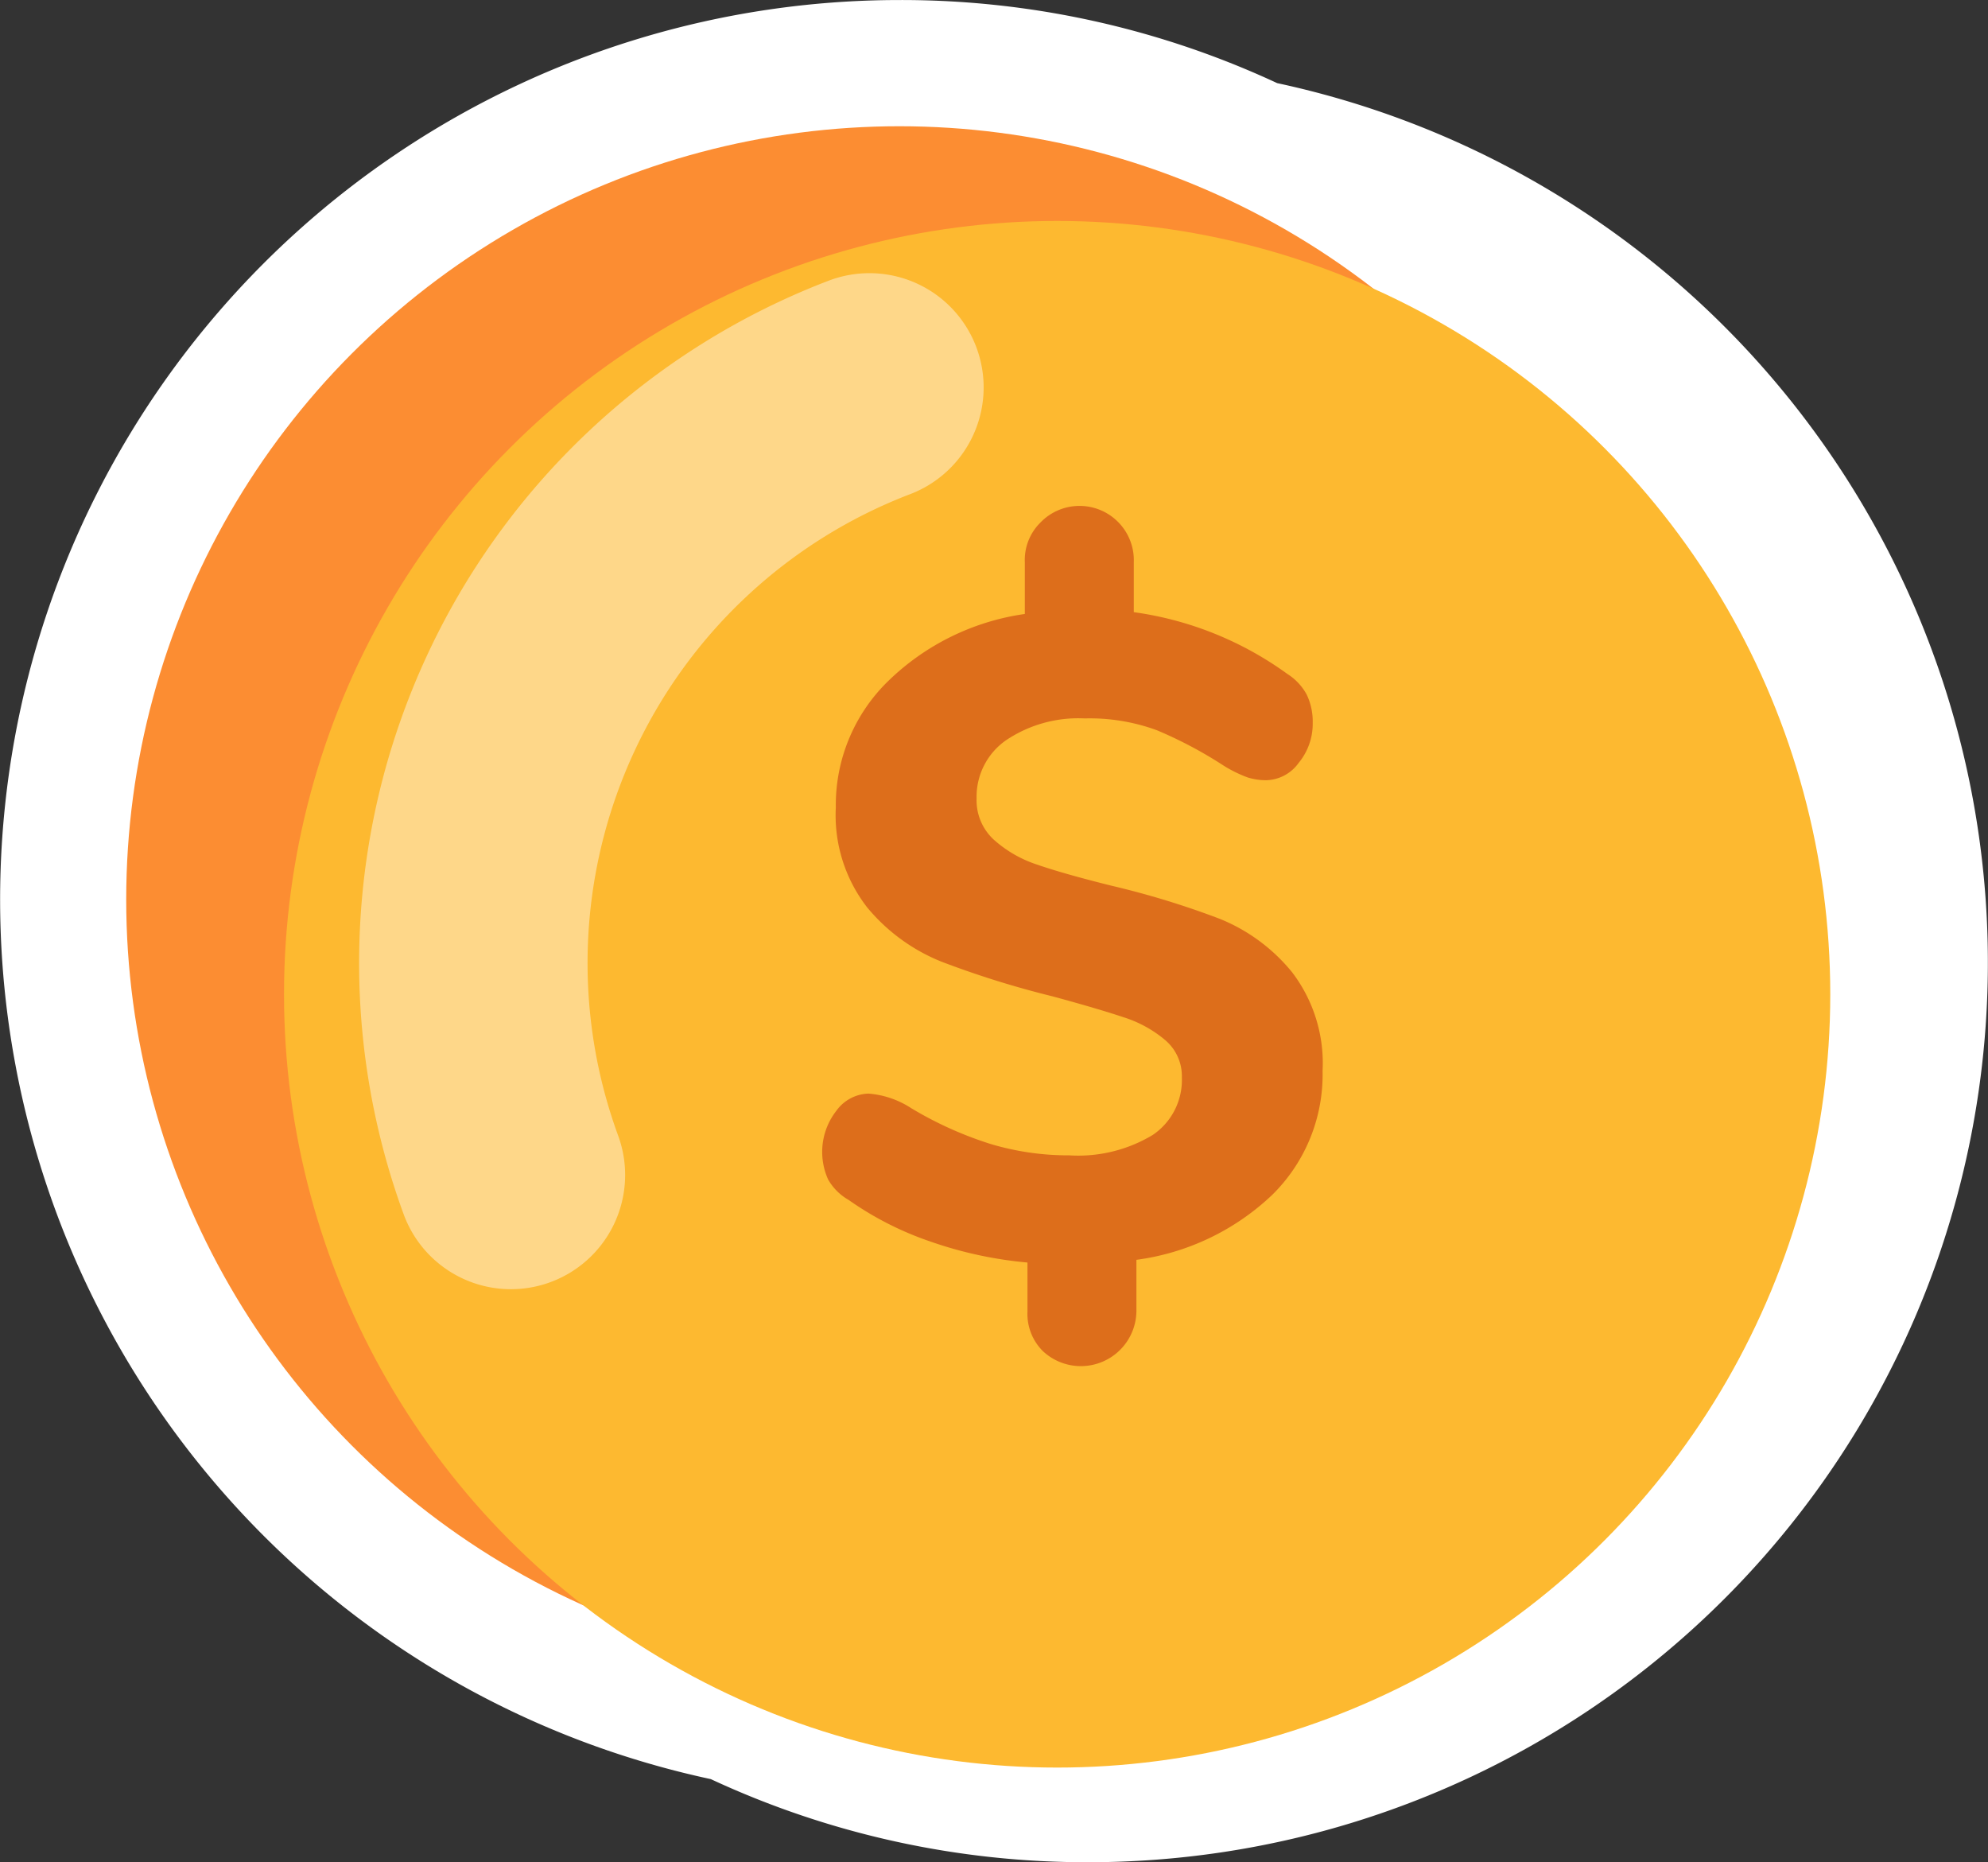<svg xmlns="http://www.w3.org/2000/svg" width="62.5" height="58.532" viewBox="0 0 62.5 58.532">
  <rect x="0" y="0" width="62.5" height="58.532" fill="#333333" stroke="none"/>
  <g id="Group_1" data-name="Group 1" transform="translate(-545 -310.334)">
    <path id="Path_73" data-name="Path 73" d="M585.153,312.947a28,28,0,0,0-11.879-2.612,28.274,28.274,0,0,0-5.927,55.919,28,28,0,0,0,11.88,2.612,28.274,28.274,0,0,0,5.926-55.919Z" transform="translate(0 0)" fill="#fff"/>
    <circle id="Ellipse_14" data-name="Ellipse 14" cx="24.306" cy="24.306" r="24.306" transform="translate(548.968 314.302)" fill="#fc8d32"/>
    <circle id="Ellipse_15" data-name="Ellipse 15" cx="24.306" cy="24.306" r="24.306" transform="translate(553.929 317.279)" fill="#fdb930"/>
    <g id="Group_43" data-name="Group 43" transform="translate(570.85 326.292)">
      <path id="Path_74" data-name="Path 74" d="M605.928,360.813a7.667,7.667,0,0,1-4.269,2.041v1.628a1.747,1.747,0,0,1-2.94,1.242,1.652,1.652,0,0,1-.485-1.242v-1.543a12.656,12.656,0,0,1-3.04-.656,10.108,10.108,0,0,1-2.584-1.313,1.71,1.71,0,0,1-.643-.642,2.1,2.1,0,0,1,.257-2.156,1.289,1.289,0,0,1,1.013-.543,2.868,2.868,0,0,1,1.342.458,11.587,11.587,0,0,0,2.5,1.127,8.513,8.513,0,0,0,2.468.356,4.539,4.539,0,0,0,2.627-.642,2.087,2.087,0,0,0,.914-1.813,1.482,1.482,0,0,0-.528-1.171,3.79,3.79,0,0,0-1.3-.713q-.77-.259-2.227-.656a29.787,29.787,0,0,1-3.483-1.085,5.862,5.862,0,0,1-2.356-1.714,4.72,4.72,0,0,1-.985-3.14,5.435,5.435,0,0,1,1.642-3.969,7.708,7.708,0,0,1,4.3-2.113v-1.627a1.651,1.651,0,0,1,.486-1.242,1.707,1.707,0,0,1,2.94,1.242v1.57a10.713,10.713,0,0,1,4.826,1.941,1.758,1.758,0,0,1,.613.656,1.971,1.971,0,0,1,.186.885,1.93,1.93,0,0,1-.443,1.257,1.291,1.291,0,0,1-1.015.543,1.93,1.93,0,0,1-.584-.086,4.062,4.062,0,0,1-.758-.372,13.262,13.262,0,0,0-2.1-1.113,6.125,6.125,0,0,0-2.27-.371,4.071,4.071,0,0,0-2.47.685,2.161,2.161,0,0,0-.927,1.827,1.678,1.678,0,0,0,.542,1.3,3.819,3.819,0,0,0,1.37.786q.828.286,2.313.656a26.927,26.927,0,0,1,3.412,1.042,5.657,5.657,0,0,1,2.284,1.685,4.711,4.711,0,0,1,.956,3.1A5.3,5.3,0,0,1,605.928,360.813Z" transform="translate(-591.782 -339.214)" fill="#dd6e1b"/>
    </g>
    <path id="Path_75" data-name="Path 75" d="M573.112,357.124a19.371,19.371,0,0,1,11.271-24.753" transform="translate(-12.05 -9.86)" fill="none" stroke="#fff" stroke-linecap="round" stroke-linejoin="round" stroke-width="7.182" opacity="0.43"/>
  </g>
</svg>
